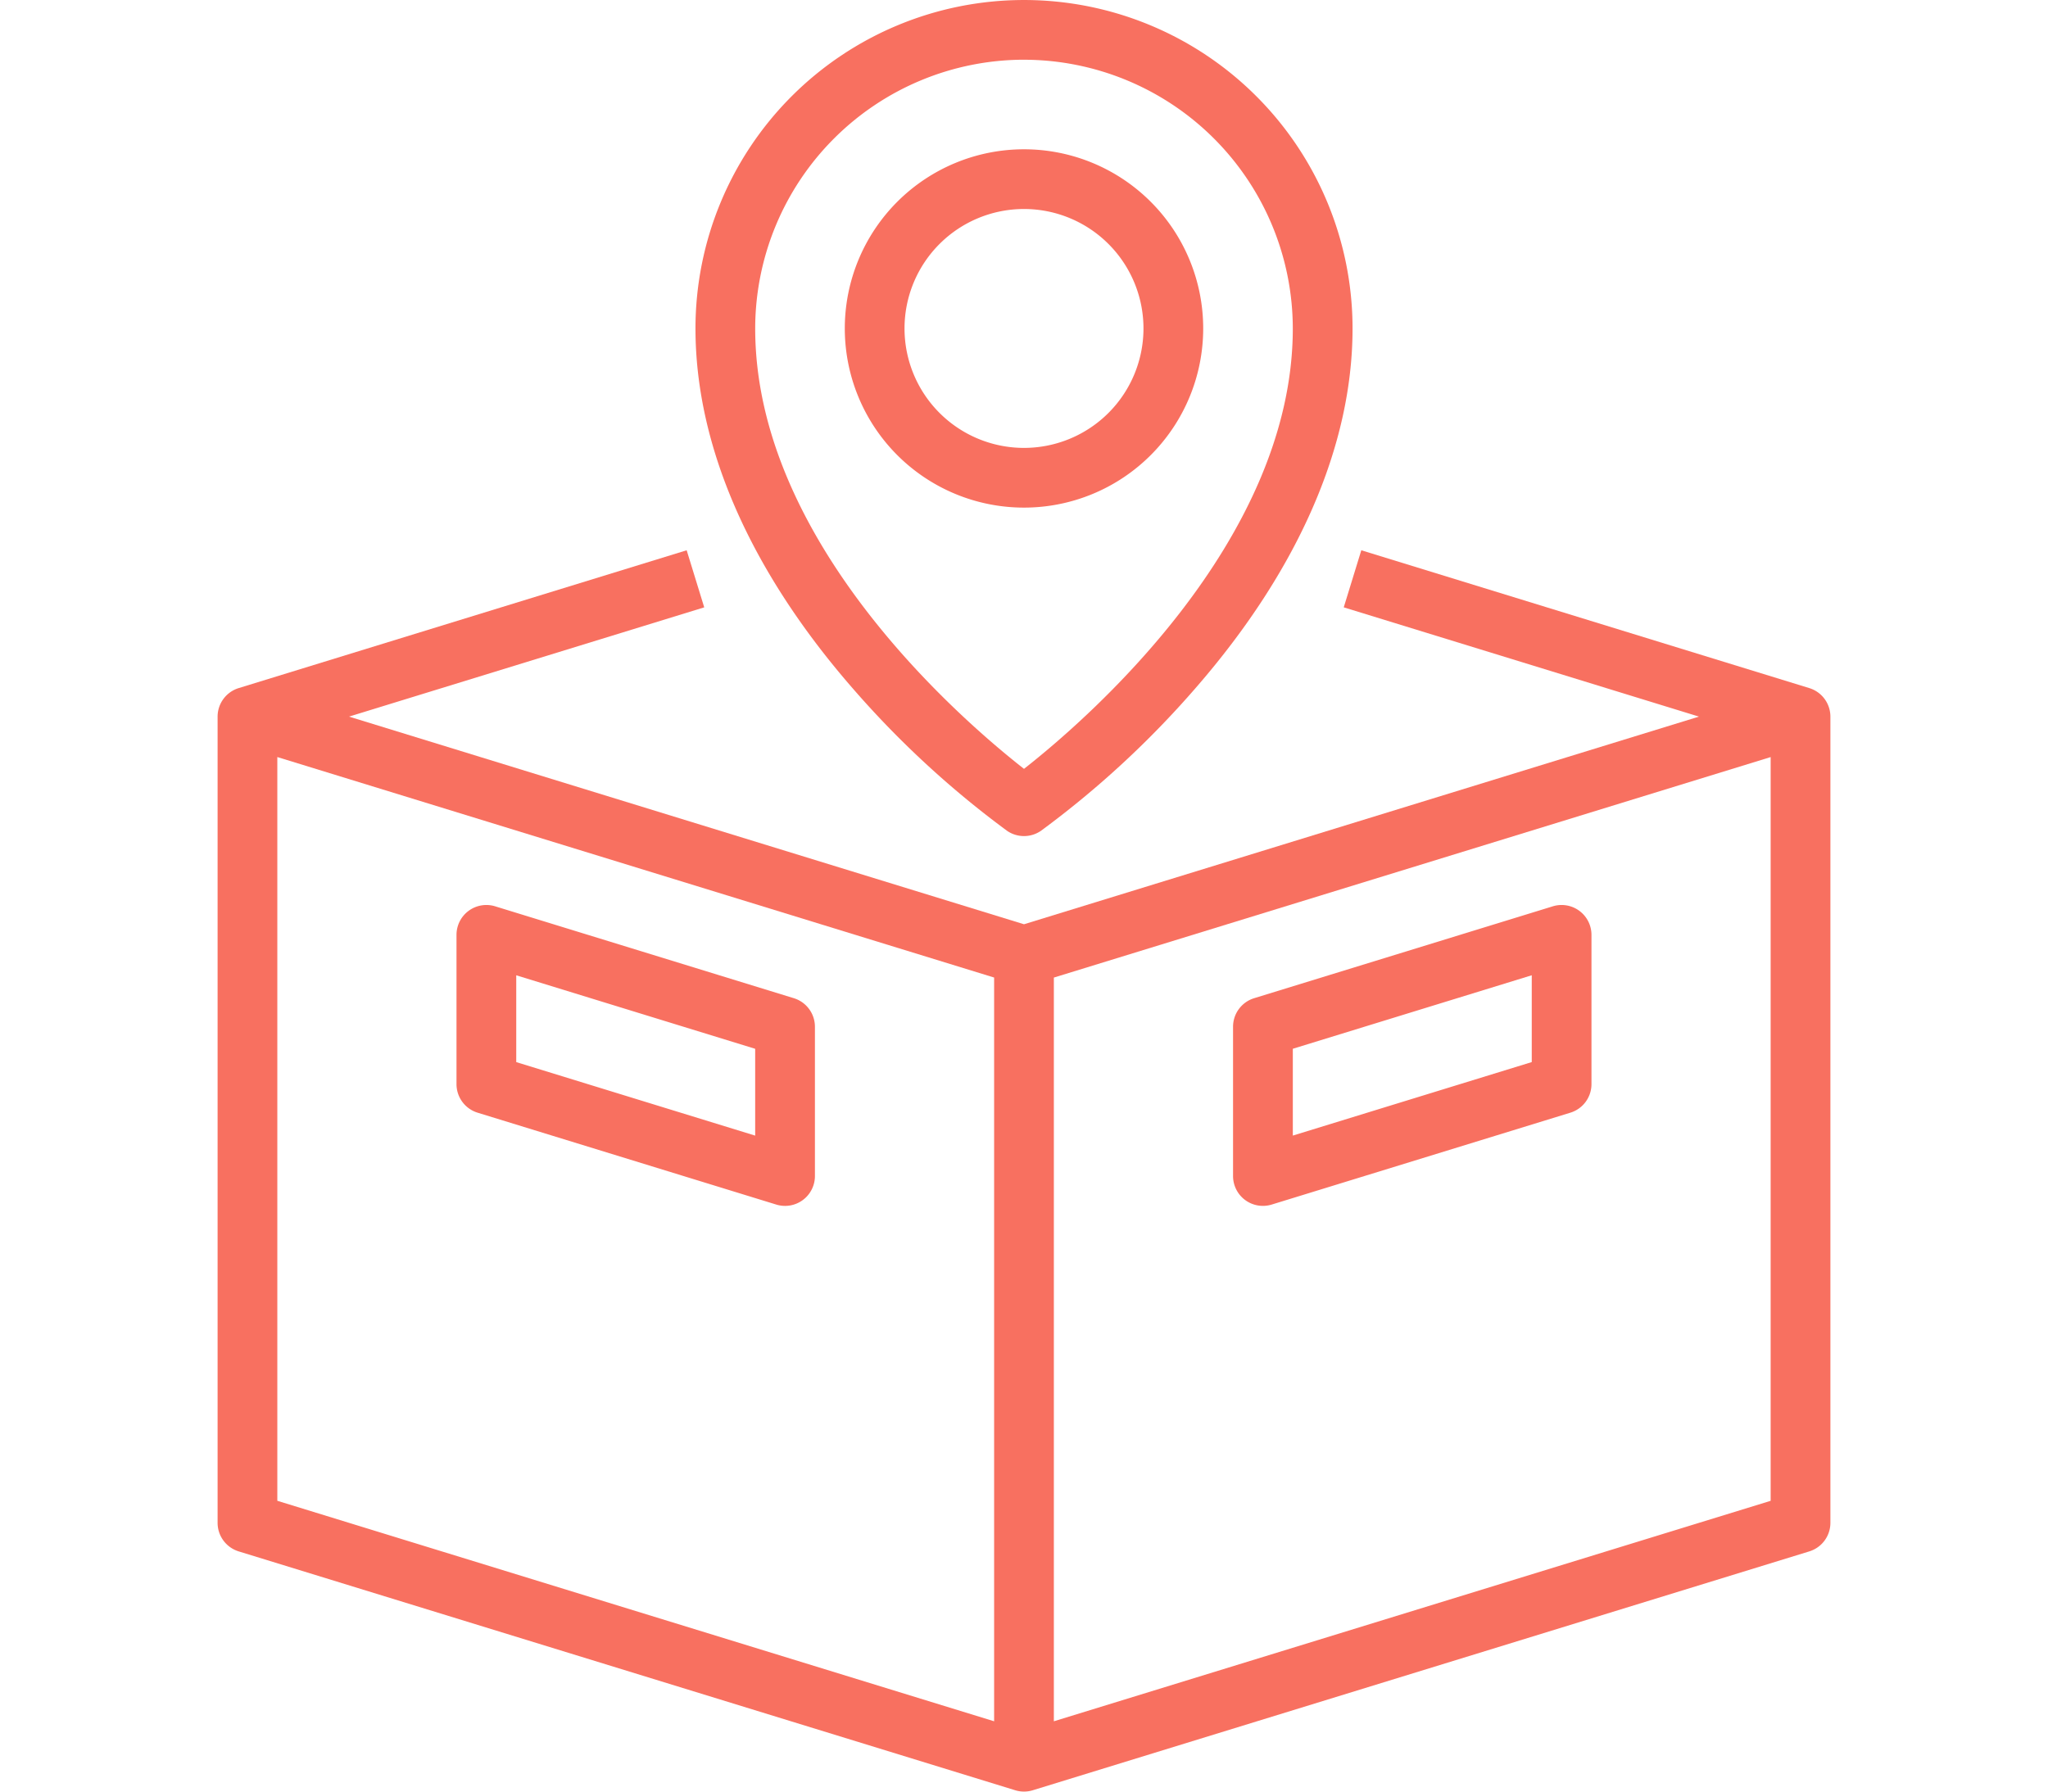 <svg xmlns="http://www.w3.org/2000/svg" xmlns:xlink="http://www.w3.org/1999/xlink" width="80" height="70" viewBox="0 0 80 70">
  <defs>
    <clipPath id="clip-i-logistica-menu">
      <rect width="80" height="70"/>
    </clipPath>
  </defs>
  <g id="i-logistica-menu" clip-path="url(#clip-i-logistica-menu)">
    <g id="Outline" transform="translate(8.5)">
      <path id="Caminho_1054" data-name="Caminho 1054" d="M222,63a7,7,0,1,0-7,7A7,7,0,0,0,222,63Zm-11.667,0A4.667,4.667,0,1,1,215,67.667,4.667,4.667,0,0,1,210.333,63Z" transform="translate(-183.5 -50.167)" fill="#f87060"/>
      <path id="Caminho_1055" data-name="Caminho 1055" d="M180.164,48.456a1.167,1.167,0,0,0,1.338,0,37.127,37.127,0,0,0,6.045-5.586c4-4.6,6.12-9.457,6.12-14.036a12.833,12.833,0,1,0-25.667,0c0,4.579,2.116,9.432,6.12,14.036a37.128,37.128,0,0,0,6.045,5.586Zm.669-30.122a10.512,10.512,0,0,1,10.5,10.5c0,8.348-8.091,15.316-10.5,17.206-2.412-1.887-10.5-8.842-10.5-17.206A10.512,10.512,0,0,1,180.833,18.333Z" transform="translate(-149.333 -16)" fill="#f87060"/>
      <path id="Caminho_1059" data-name="Caminho 1059" d="M102.176,168.816l-17.5-5.385-.686,2.23,13.876,4.269L71.5,178.043l-26.367-8.113,13.876-4.269-.686-2.23-17.5,5.385A1.167,1.167,0,0,0,40,169.931v31.5a1.167,1.167,0,0,0,.824,1.115l30.333,9.333a1.166,1.166,0,0,0,.686,0l30.333-9.333a1.167,1.167,0,0,0,.824-1.115v-31.5a1.167,1.167,0,0,0-.824-1.115ZM42.333,171.51l28,8.615v29.059l-28-8.615Zm30.333,37.674V180.126l28-8.615v29.059Z" transform="translate(-40 -141.931)" fill="#f87060"/>
      <path id="Caminho_1063" data-name="Caminho 1063" d="M116.833,270.218A1.167,1.167,0,0,0,118,269.051v-5.833a1.167,1.167,0,0,0-.824-1.115l-11.667-3.59a1.167,1.167,0,0,0-1.51,1.115v5.833a1.167,1.167,0,0,0,.823,1.115l11.667,3.59A1.168,1.168,0,0,0,116.833,270.218Zm-1.167-2.746-9.333-2.872v-3.392l9.333,2.872Z" transform="translate(-94.667 -223.102)" fill="#f87060"/>
      <path id="Caminho_1064" data-name="Caminho 1064" d="M326,265.461v-5.833a1.167,1.167,0,0,0-1.51-1.115l-11.667,3.59a1.167,1.167,0,0,0-.824,1.115v5.833a1.167,1.167,0,0,0,1.51,1.115l11.667-3.59A1.167,1.167,0,0,0,326,265.461Zm-2.333-.862-9.333,2.872v-3.392l9.333-2.872Z" transform="translate(-272.333 -223.102)" fill="#f87060"/>
    </g>
  </g>
</svg>
